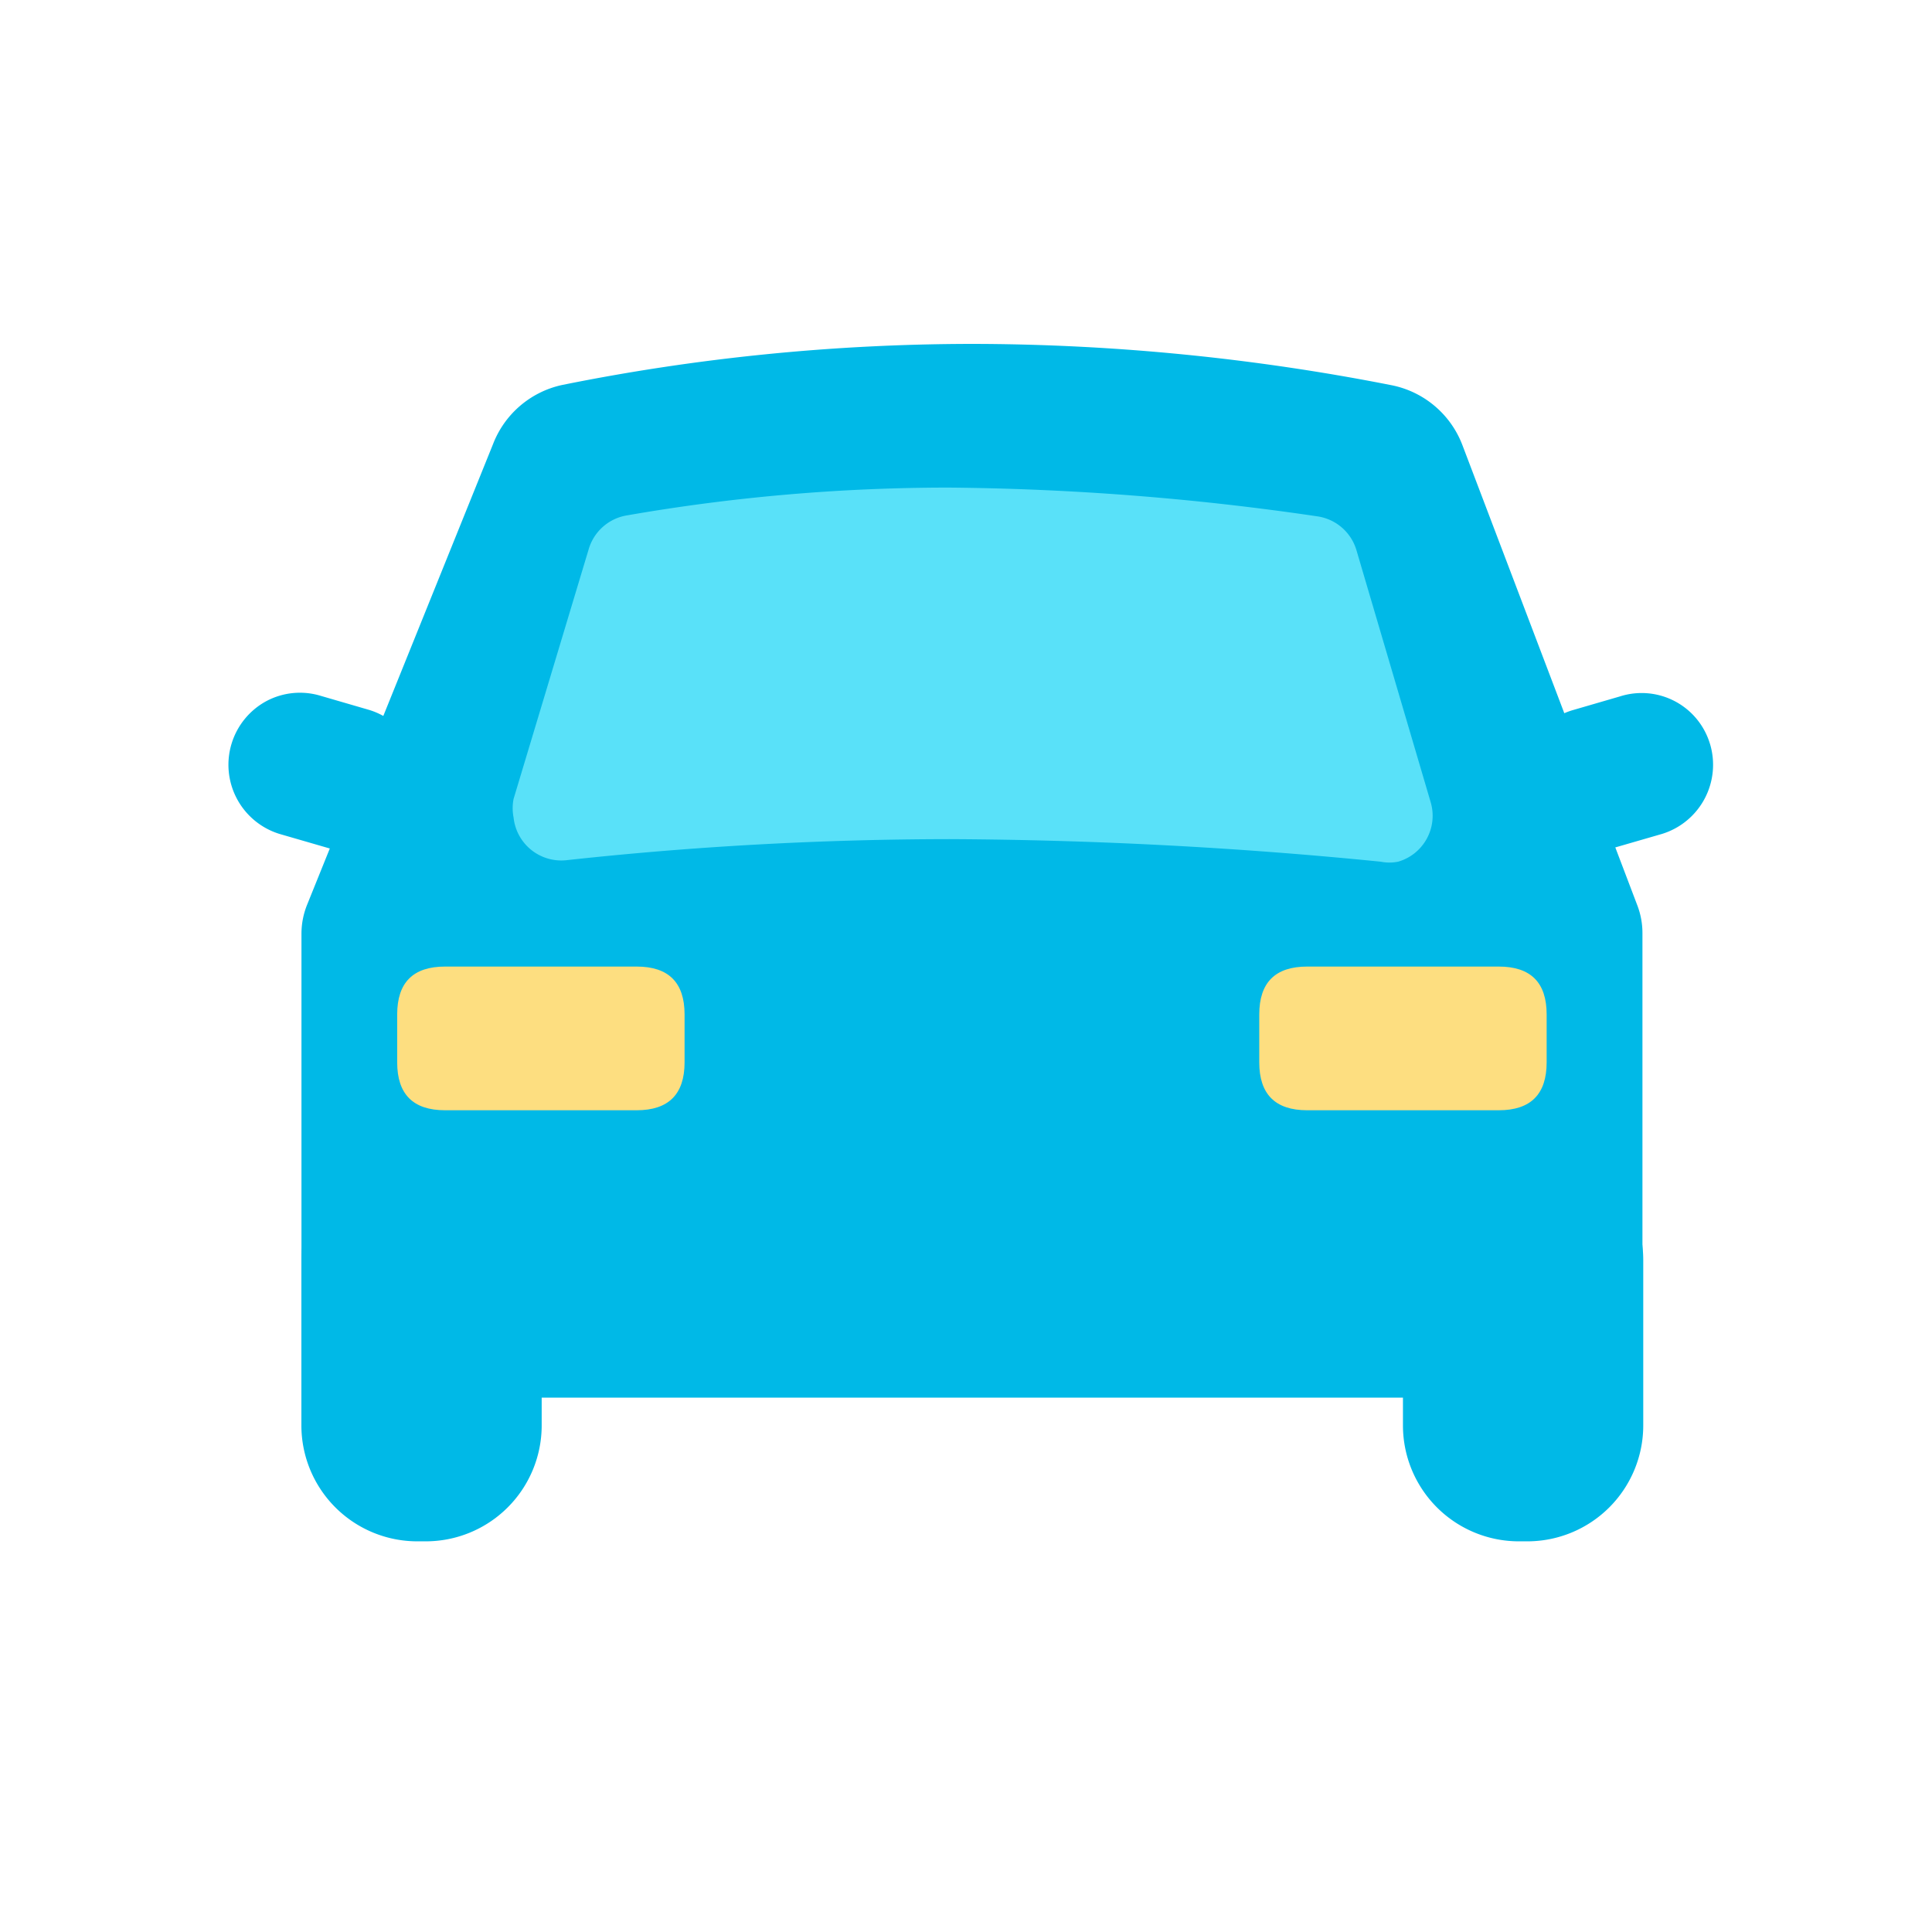 <?xml version="1.0" standalone="no"?><!DOCTYPE svg PUBLIC "-//W3C//DTD SVG 1.1//EN" "http://www.w3.org/Graphics/SVG/1.1/DTD/svg11.dtd"><svg class="icon" width="200px" height="200.00px" viewBox="0 0 1024 1024" version="1.1" xmlns="http://www.w3.org/2000/svg"><path d="M906.325 394.24a38.357 38.357 0 0 1-25.387 47.744l-25.387 7.339a38.059 38.059 0 0 1-44.8-54.272 38.101 38.101 0 0 1 22.485-18.56l25.387-7.381a37.803 37.803 0 0 1 47.701 25.173z m-685.397 29.696a38.059 38.059 0 0 1-47.488 25.387l-25.344-7.339a38.357 38.357 0 0 1-6.955-70.357 37.845 37.845 0 0 1 29.013-2.773l25.387 7.381a38.059 38.059 0 0 1 25.387 47.701z" fill="#00B9E7" /><path d="M297.6 204.117c71.595-14.507 144.469-21.76 217.557-21.845a1155.84 1155.84 0 0 1 222.123 21.845 50.773 50.773 0 0 1 37.803 31.744l92.757 244.053a41.003 41.003 0 0 1 2.688 14.507v220.971a25.387 25.387 0 0 1-25.387 25.387H185.173a25.387 25.387 0 0 1-25.387-25.387v-220.544a40.96 40.96 0 0 1 2.987-15.317l98.56-244.181a50.773 50.773 0 0 1 36.267-31.232z" fill="#00B9E7" /><path d="M235.904 512.299h101.547c16.896 0 25.387 8.448 25.387 25.387v25.387c0 16.896-8.491 25.387-25.387 25.387h-101.547c-16.939 0-25.387-8.491-25.387-25.387v-25.387c0-16.939 8.448-25.387 25.387-25.387zM692.821 512.299h101.547c16.939 0 25.387 8.448 25.387 25.387v25.387c0 16.896-8.448 25.387-25.387 25.387h-101.547c-16.896 0-25.387-8.491-25.387-25.387v-25.387c0-16.939 8.491-25.387 25.387-25.387z" fill="#FDDE80" /><path d="M332.373 273.152c56.32-9.813 113.408-14.72 170.581-14.72a1417.387 1417.387 0 0 1 195.2 15.232 25.387 25.387 0 0 1 20.821 18.048l39.339 133.547a25.344 25.344 0 0 1-17.237 31.445 23.851 23.851 0 0 1-9.387 0 2401.323 2401.323 0 0 0-228.48-11.947c-67.84 0.085-135.637 3.797-203.093 11.179a25.429 25.429 0 0 1-27.904-22.613 25.344 25.344 0 0 1 0-9.899l39.851-132.48a25.387 25.387 0 0 1 20.309-17.792z" fill="#59E1F9" /><path d="M159.744 667.861c0-33.92 27.52-61.44 61.44-61.44h4.48c33.963 0 61.44 27.52 61.44 61.44v87.637a61.44 61.44 0 0 1-61.44 61.44h-4.48a61.44 61.44 0 0 1-61.44-61.44v-87.637zM743.595 667.861c0-33.92 27.52-61.44 61.44-61.44h4.48c33.963 0 61.44 27.52 61.44 61.44v87.637a61.44 61.44 0 0 1-61.44 61.44h-4.48a61.44 61.44 0 0 1-61.44-61.44v-87.637z" fill="#00B9E7" /></svg>